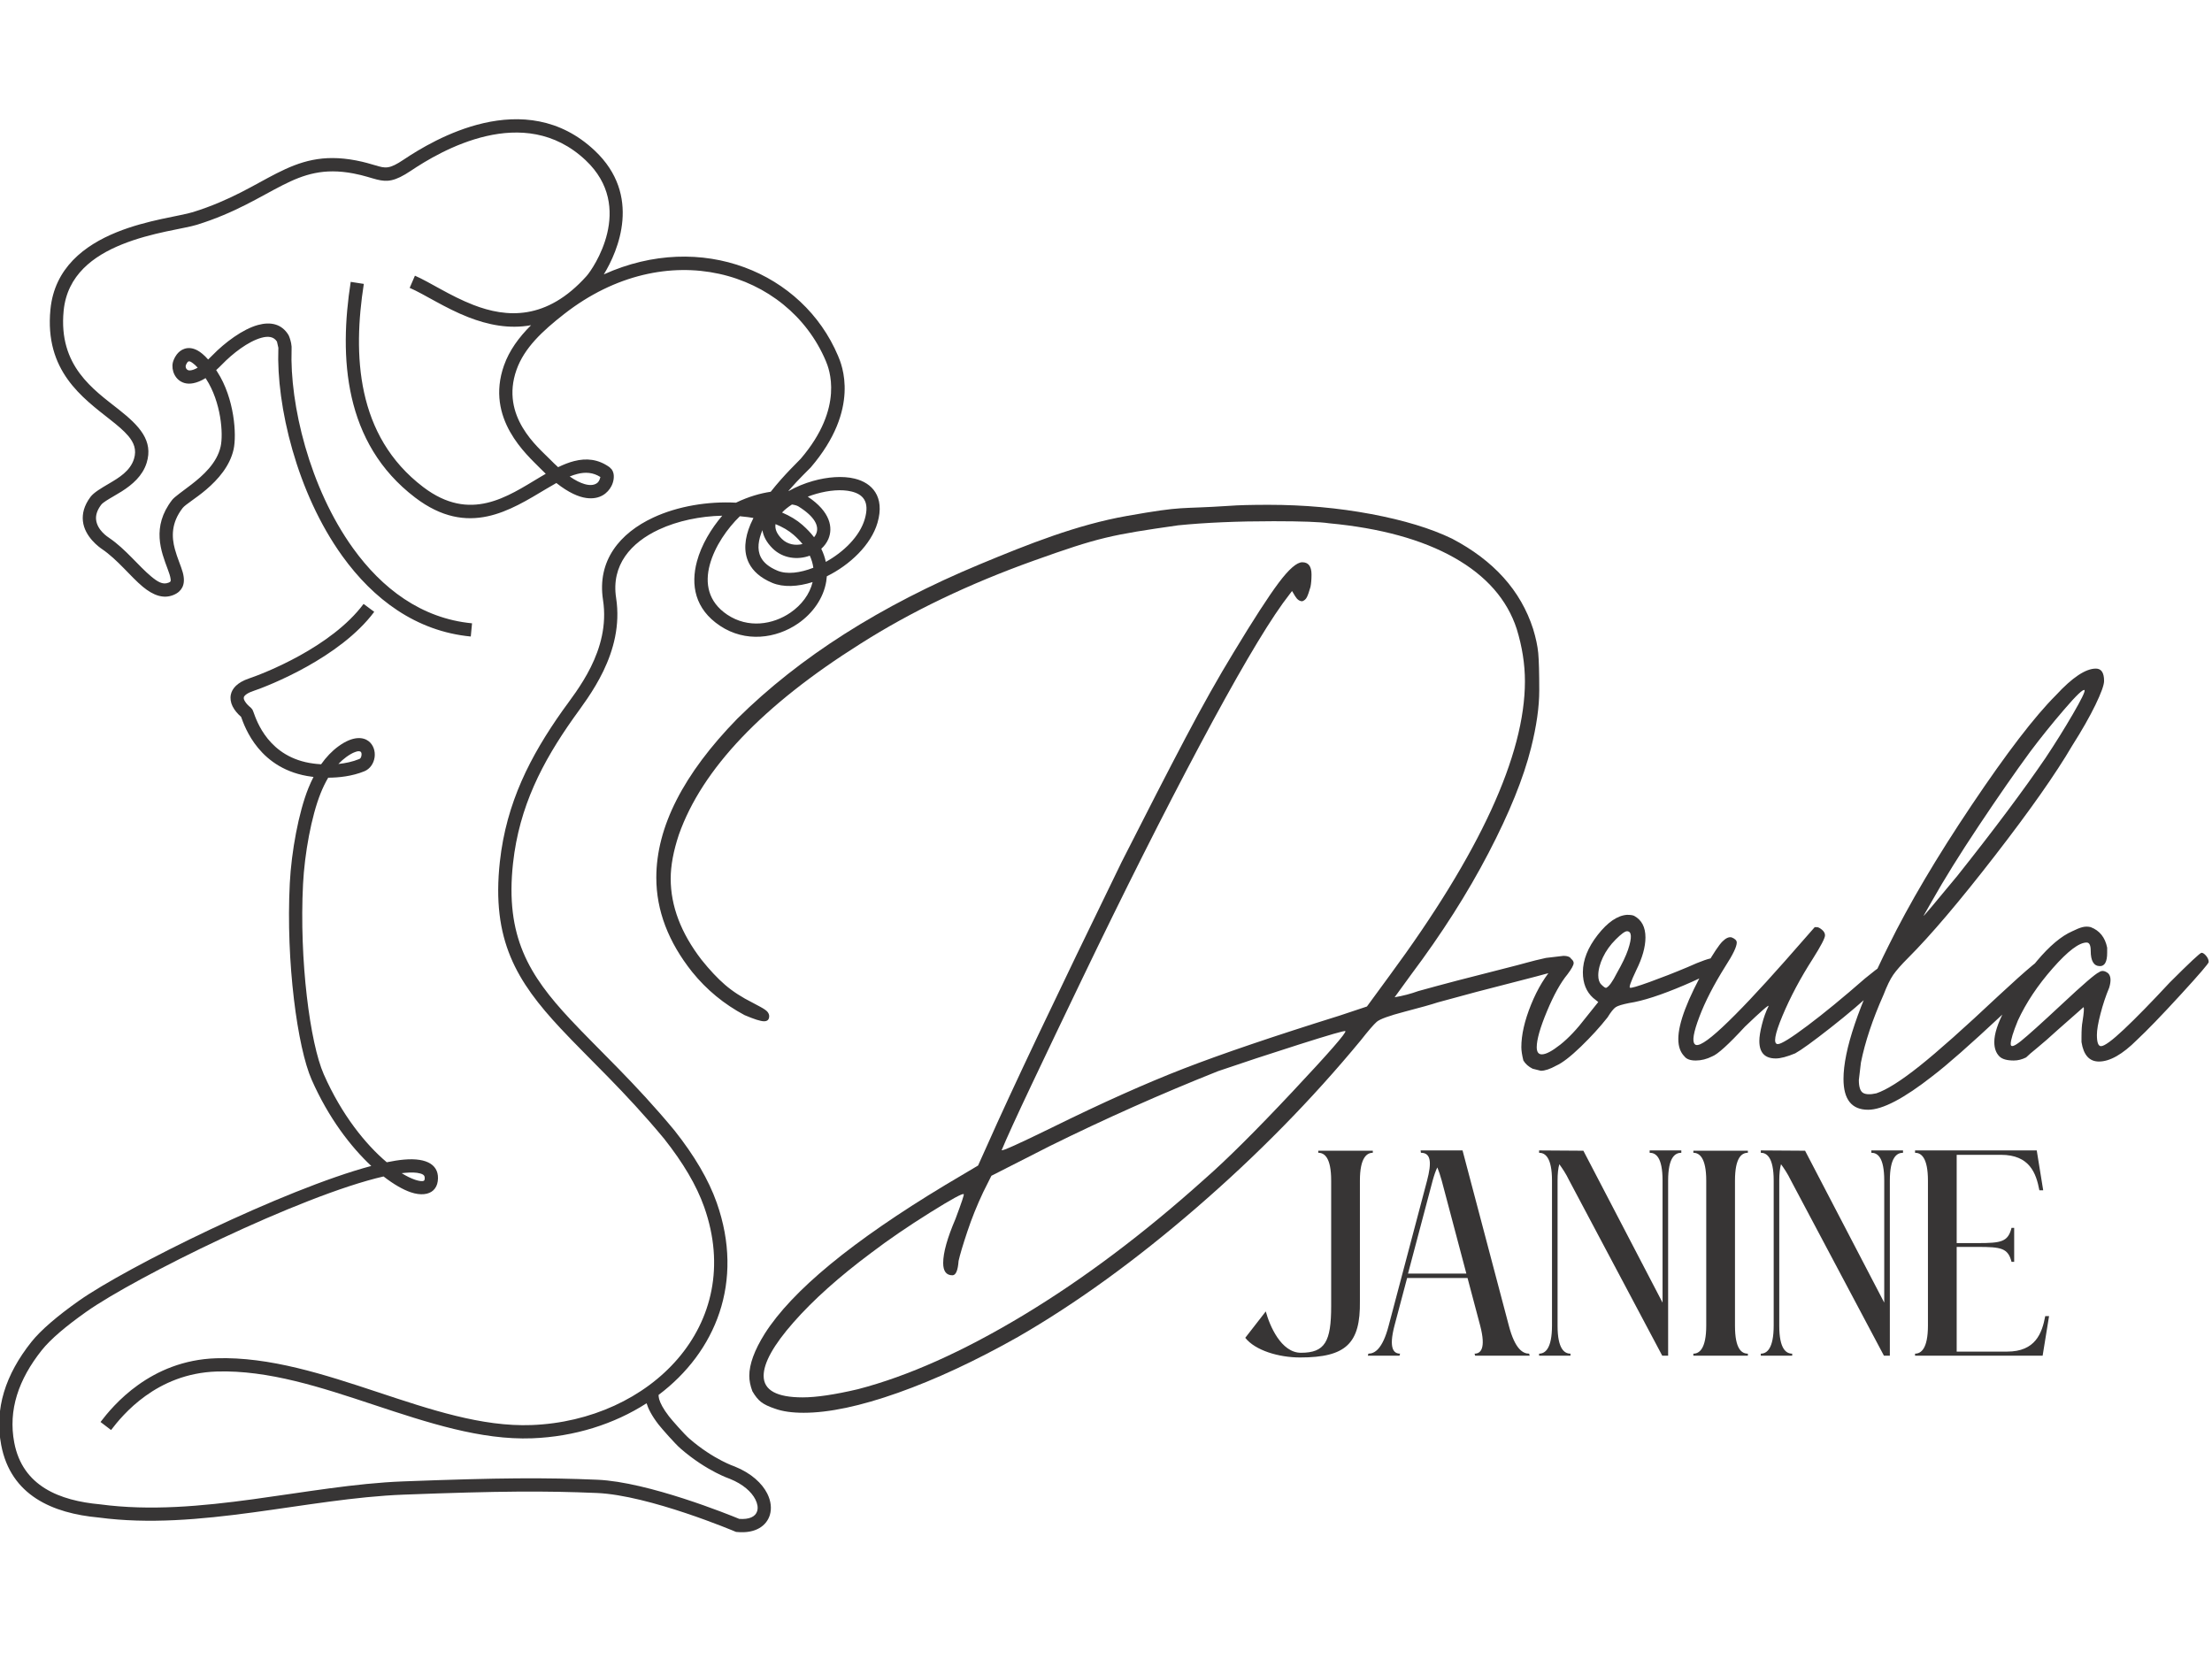 <svg xmlns:inkscape="http://www.inkscape.org/namespaces/inkscape" xmlns:sodipodi="http://sodipodi.sourceforge.net/DTD/sodipodi-0.dtd" xmlns="http://www.w3.org/2000/svg" xmlns:svg="http://www.w3.org/2000/svg" width="80" height="60" viewBox="0 0 80 60" xml:space="preserve" style="clip-rule:evenodd;fill-rule:evenodd;stroke-linejoin:round;stroke-miterlimit:2" id="svg14" sodipodi:docname="Doula Janine Professionelle Geburtsbegleitung in Mittelfranken Logo.svg" inkscape:version="1.2.1 (9c6d41e410, 2022-07-14)"><defs id="defs18"></defs>            <g id="g466" transform="translate(0,4.419)"><g transform="matrix(0.218,0,0,0.218,-24.839,-82.761)" id="g4">        <path d="m 228.781,520.627 c -3.971,-4.993 -5.958,-10.213 -5.958,-15.659 0,-8.397 4.483,-17.191 13.447,-26.382 10.326,-10.213 23.743,-18.752 40.253,-25.616 8.068,-3.355 16.087,-6.546 24.386,-8.012 9.801,-1.73 8.291,-1.093 16.994,-1.673 1.475,-0.113 3.631,-0.17 6.468,-0.17 5.9,0 11.573,0.51 17.024,1.531 5.444,1.022 9.927,2.383 13.442,4.085 6.924,3.631 11.407,8.624 13.449,14.978 0.449,1.476 0.737,2.809 0.849,4 0.112,1.192 0.168,3.262 0.168,6.213 0,2.723 -0.449,5.9 -1.361,9.531 -1.249,4.993 -3.599,10.808 -7.065,17.446 -3.458,6.639 -7.738,13.362 -12.845,20.17 -1.817,2.496 -2.722,3.745 -2.722,3.745 1.361,-0.228 2.666,-0.568 3.914,-1.022 4.083,-1.135 8.623,-2.326 13.611,-3.574 4.995,-1.248 4.515,-1.251 7.58,-1.932 l 2.891,-0.34 c 0.8,0 1.249,0.226 1.361,0.68 l 0.175,0.511 c 0,0.568 -0.624,0.965 -1.873,1.191 -2.722,0.568 -2.045,0.514 -6.984,1.762 -4.932,1.248 -9.443,2.439 -13.526,3.575 -1.025,0.34 -2.842,0.851 -5.452,1.531 -2.609,0.681 -4.167,1.248 -4.679,1.702 -0.512,0.454 -1.389,1.476 -2.638,3.064 -8.057,9.759 -17.134,19.007 -27.233,27.743 -10.099,8.738 -19.97,15.887 -29.616,21.447 -7.035,3.971 -13.672,7.063 -19.914,9.276 -6.241,2.212 -11.46,3.319 -15.659,3.319 -1.929,0 -3.517,-0.227 -4.765,-0.681 -1.022,-0.34 -1.787,-0.709 -2.298,-1.106 -0.511,-0.397 -0.993,-0.993 -1.447,-1.788 -0.341,-0.908 -0.511,-1.759 -0.511,-2.553 0,-1.928 0.851,-4.255 2.554,-6.978 4.538,-7.148 14.524,-15.375 29.955,-24.68 l 5.447,-3.233 1.532,-3.405 c 3.971,-8.964 11.404,-24.623 22.297,-46.976 4.198,-8.284 7.716,-15.121 10.553,-20.51 2.836,-5.39 5.503,-10.127 7.999,-14.212 3.291,-5.447 5.787,-9.305 7.489,-11.575 1.702,-2.269 3.007,-3.404 3.915,-3.404 1.022,0 1.532,0.681 1.532,2.043 0,0.794 -0.057,1.475 -0.17,2.042 -0.227,0.795 -0.426,1.362 -0.596,1.702 -0.17,0.341 -0.426,0.568 -0.766,0.681 -0.454,0 -0.851,-0.283 -1.191,-0.85 l -0.511,-0.851 -1.531,2.042 c -3.178,4.425 -7.773,12.283 -13.787,23.573 -6.014,11.291 -12.538,24.255 -19.574,38.892 -2.95,6.128 -5.702,11.886 -8.255,17.276 -2.553,5.39 -4.227,9.049 -5.021,10.979 0,0.226 2.78,-1.022 8.34,-3.745 8.284,-4.085 15.574,-7.347 21.871,-9.787 6.298,-2.44 14.893,-5.362 25.79,-8.766 l 4.595,-1.531 3.74,-5.107 c 14.978,-20.311 22.471,-36.594 22.471,-48.849 0,-2.837 -0.456,-5.73 -1.361,-8.68 -1.593,-4.879 -5.051,-8.822 -10.383,-11.83 -5.332,-3.007 -12.257,-4.907 -20.767,-5.702 -1.475,-0.226 -4.539,-0.34 -9.191,-0.34 -6.014,0 -11.29,0.227 -15.829,0.681 -11.12,1.589 -13.154,1.997 -23.934,5.855 -10.78,3.859 -20.368,8.454 -28.765,13.787 -16.226,10.212 -26.268,20.765 -30.126,31.658 -0.908,2.723 -1.362,5.163 -1.362,7.319 0,4.538 1.702,9.021 5.106,13.446 1.362,1.702 2.667,3.092 3.915,4.17 1.248,1.078 2.78,2.071 4.596,2.979 0.227,0.113 0.652,0.34 1.276,0.681 0.625,0.34 1.022,0.623 1.191,0.851 0.171,0.226 0.256,0.454 0.256,0.68 0,0.568 -0.284,0.852 -0.851,0.852 -0.568,0 -1.645,-0.341 -3.234,-1.021 -3.404,-1.816 -6.298,-4.199 -8.681,-7.149 z m 11.849,66.992 c 0,2.383 2.156,3.574 6.468,3.574 2.269,0 5.333,-0.453 9.19,-1.361 8.285,-2.156 17.418,-6.241 27.404,-12.255 9.985,-6.014 20.027,-13.56 30.126,-22.637 3.631,-3.178 8.482,-8 14.553,-14.468 6.071,-6.468 8.99,-9.815 8.765,-10.042 -0.112,-0.113 -2.666,0.624 -7.659,2.212 -4.993,1.589 -9.474,3.064 -13.446,4.426 -9.418,3.745 -18.723,7.886 -27.914,12.425 l -9.702,4.936 -1.362,2.723 c -1.02,2.156 -1.9,4.34 -2.637,6.553 -0.738,2.213 -1.22,3.83 -1.447,4.851 -0.114,1.589 -0.454,2.383 -1.022,2.383 -1.021,0 -1.532,-0.681 -1.532,-2.042 0,-1.702 0.681,-4.142 2.043,-7.319 1.021,-2.724 1.475,-4.085 1.362,-4.085 -0.114,-0.227 -1.986,0.794 -5.618,3.063 -3.63,2.27 -6.864,4.483 -9.701,6.639 -5.333,3.971 -9.645,7.829 -12.936,11.573 -3.29,3.745 -4.936,6.695 -4.936,8.851 z m 158.55,-68.142 c 0,0.567 -1.93,1.674 -5.788,3.32 -3.859,1.645 -6.918,2.637 -9.191,2.978 -1.136,0.227 -1.873,0.454 -2.21,0.681 -0.344,0.226 -0.8,0.794 -1.361,1.702 -1.249,1.588 -2.729,3.205 -4.427,4.851 -1.704,1.645 -3.066,2.695 -4.083,3.149 -1.024,0.567 -1.873,0.851 -2.553,0.851 l -1.362,-0.341 c -0.687,-0.34 -1.192,-0.794 -1.536,-1.361 -0.224,-0.908 -0.337,-1.646 -0.337,-2.213 0,-2.043 0.533,-4.397 1.614,-7.064 1.08,-2.666 2.413,-4.851 3.999,-6.553 0.568,-0.68 0.996,-1.106 1.277,-1.276 0.287,-0.17 0.596,-0.198 0.94,-0.085 0.561,0.34 0.849,0.681 0.849,1.021 0,0.34 -0.344,0.964 -1.025,1.872 -1.129,1.362 -2.266,3.404 -3.402,6.127 -1.137,2.724 -1.698,4.71 -1.698,5.958 0,0.794 0.281,1.191 0.849,1.191 0.68,0 1.698,-0.539 3.066,-1.617 1.361,-1.077 2.778,-2.581 4.251,-4.51 l 2.042,-2.553 -0.849,-0.681 c -1.137,-1.021 -1.705,-2.44 -1.705,-4.255 0,-2.043 0.828,-4.114 2.47,-6.213 1.648,-2.099 3.262,-3.205 4.854,-3.319 0.562,0 0.962,0.057 1.186,0.171 1.249,0.68 1.873,1.871 1.873,3.573 0,1.589 -0.512,3.404 -1.529,5.447 -0.912,1.929 -1.249,2.894 -1.024,2.894 0.112,0.113 1.192,-0.199 3.234,-0.936 2.041,-0.738 4.146,-1.561 6.3,-2.468 2.266,-1.022 3.746,-1.533 4.427,-1.533 0.568,0 0.849,0.398 0.849,1.192 z m -19.574,3.235 c 0.456,0.454 0.737,0.623 0.849,0.51 0.231,-0.113 0.484,-0.369 0.765,-0.766 0.287,-0.398 0.596,-0.936 0.94,-1.617 0.905,-1.588 1.529,-2.893 1.873,-3.915 0.68,-2.042 0.624,-3.063 -0.176,-3.063 -0.336,0 -0.961,0.454 -1.866,1.361 -0.912,0.908 -1.62,1.901 -2.132,2.979 -0.506,1.078 -0.765,2.071 -0.765,2.978 0,0.682 0.168,1.192 0.512,1.533 z m 45.616,0.68 c -2.154,2.042 -4.68,4.198 -7.577,6.468 -2.891,2.269 -4.848,3.688 -5.872,4.255 -1.361,0.567 -2.442,0.851 -3.234,0.851 -1.818,0 -2.723,-0.964 -2.723,-2.893 0,-0.681 0.141,-1.589 0.428,-2.724 0.281,-1.134 0.653,-2.156 1.102,-3.064 0.119,-0.34 -1.186,0.795 -3.915,3.404 -2.722,2.951 -4.532,4.596 -5.444,4.937 -0.905,0.454 -1.817,0.681 -2.722,0.681 -0.905,0 -1.53,-0.227 -1.873,-0.681 -0.681,-0.681 -1.018,-1.646 -1.018,-2.894 0,-2.609 1.53,-6.638 4.596,-12.084 1.241,-2.156 2.154,-3.518 2.722,-4.085 0.568,-0.568 1.073,-0.795 1.529,-0.682 0.568,0.228 0.849,0.511 0.849,0.852 0,0.681 -0.624,1.986 -1.873,3.915 -1.922,3.064 -3.375,5.872 -4.336,8.424 -0.968,2.554 -1.22,4.057 -0.764,4.511 0.449,0.567 1.985,-0.369 4.595,-2.809 2.61,-2.439 6.068,-6.098 10.383,-10.978 l 4.932,-5.617 h 0.344 c 0.224,0 0.505,0.143 0.849,0.426 0.343,0.284 0.512,0.596 0.512,0.936 0,0.454 -0.681,1.759 -2.042,3.915 -2.041,3.177 -3.718,6.326 -5.023,9.447 -1.305,3.12 -1.557,4.68 -0.765,4.68 0.569,0 2.21,-1.021 4.932,-3.064 2.722,-2.042 5.901,-4.652 9.535,-7.829 1.248,-1.021 2.238,-1.787 2.981,-2.298 0.737,-0.51 1.214,-0.709 1.446,-0.596 0.336,0.34 0.512,0.625 0.512,0.852 0,0.567 -1.025,1.815 -3.066,3.744 z m -2.898,15.148 c 0,1.136 0.232,1.844 0.681,2.128 0.456,0.284 1.193,0.312 2.217,0.085 1.698,-0.567 4.083,-2.07 7.149,-4.51 3.066,-2.44 7.429,-6.326 13.105,-11.66 4.876,-4.538 7.542,-6.751 7.998,-6.637 0.568,0 0.912,0.34 1.024,1.021 0,0.34 -0.652,1.191 -1.957,2.553 -1.305,1.361 -3.494,3.461 -6.553,6.298 -5.219,4.879 -9.022,8.226 -11.407,10.042 -4.764,3.744 -8.342,5.617 -10.72,5.617 -2.722,0 -4.083,-1.702 -4.083,-5.107 0,-4.766 2.49,-12.141 7.485,-22.127 3.403,-6.921 7.998,-14.694 13.786,-23.318 5.788,-8.623 10.439,-14.694 13.961,-18.212 2.722,-2.95 4.932,-4.425 6.637,-4.425 0.905,0 1.361,0.681 1.361,2.043 0,0.68 -0.484,2.014 -1.445,3.999 -0.968,1.986 -2.245,4.227 -3.831,6.723 -2.722,4.653 -7.008,10.752 -12.852,18.297 -5.844,7.546 -10.636,13.191 -14.382,16.936 -1.137,1.135 -1.958,2.071 -2.47,2.809 -0.512,0.737 -1.045,1.843 -1.614,3.319 -1.817,4.084 -3.065,7.829 -3.746,11.233 z m 10.727,-27.232 c 0,0.113 1.873,-2.099 5.613,-6.639 6.132,-7.715 11.007,-14.24 14.642,-19.573 1.585,-2.383 3.093,-4.794 4.511,-7.234 1.417,-2.439 2.069,-3.772 1.957,-4 -0.232,-0.226 -1.361,0.852 -3.403,3.234 -2.048,2.383 -3.914,4.709 -5.619,6.979 -2.498,3.404 -5.332,7.489 -8.51,12.255 -3.178,4.765 -5.788,8.964 -7.83,12.595 z m 46.128,6.127 c 0.225,0 0.477,0.171 0.765,0.511 0.281,0.34 0.421,0.68 0.421,1.021 0,0.227 -1.557,2.043 -4.679,5.447 -3.122,3.404 -5.529,5.9 -7.234,7.488 -2.385,2.383 -4.483,3.575 -6.3,3.575 -1.585,0 -2.553,-1.078 -2.89,-3.234 v -0.851 c 0,-1.135 0.056,-1.986 0.168,-2.553 0.232,-1.475 0.288,-2.269 0.169,-2.383 l -4.252,3.745 c -1.361,1.248 -2.497,2.241 -3.402,2.978 -0.913,0.737 -1.537,1.277 -1.874,1.617 -0.68,0.34 -1.361,0.511 -2.041,0.511 -1.137,0 -1.93,-0.227 -2.386,-0.681 -0.568,-0.567 -0.848,-1.362 -0.848,-2.383 0,-1.362 0.568,-3.12 1.697,-5.276 1.481,-2.95 3.263,-5.674 5.367,-8.17 2.098,-2.497 4.055,-4.142 5.872,-4.936 0.681,-0.341 1.249,-0.568 1.698,-0.682 0.456,-0.113 0.912,-0.113 1.361,0 1.481,0.568 2.386,1.702 2.729,3.405 v 0.851 c 0,1.475 -0.4,2.213 -1.192,2.213 -1.025,0 -1.537,-0.852 -1.537,-2.554 0,-0.454 -0.056,-0.794 -0.168,-1.021 -0.112,-0.227 -0.281,-0.34 -0.512,-0.34 -1.249,0 -3.115,1.418 -5.613,4.255 -2.497,2.837 -4.427,5.731 -5.788,8.681 -0.792,1.928 -1.192,3.234 -1.192,3.914 0,0.567 0.568,0.397 1.704,-0.51 1.13,-0.908 3.403,-2.95 6.806,-6.128 3.514,-3.29 5.563,-5.049 6.124,-5.276 0.456,-0.341 0.968,-0.284 1.537,0.17 0.449,0.453 0.512,1.248 0.168,2.383 -0.568,1.361 -1.052,2.808 -1.445,4.34 -0.4,1.532 -0.596,2.695 -0.596,3.489 0,1.248 0.224,1.873 0.68,1.873 0.568,0 1.845,-0.936 3.831,-2.809 1.985,-1.872 4.511,-4.453 7.57,-7.744 3.29,-3.291 5.051,-4.936 5.275,-4.936 z" style="fill:#373535;fill-rule:nonzero" id="path2"></path>    </g><g transform="matrix(0.218,0,0,0.218,-24.839,-61.436)" id="g8">        <path d="m 339.55,477.41 v -19.996 c 0,-3.844 1.168,-4.622 2.141,-4.622 v -0.341 h -9.05 v 0.341 c 1.022,0 2.141,0.778 2.141,4.622 v 20.823 c 0,5.886 -1.021,7.735 -5.011,7.735 -3.308,0 -5.205,-4.525 -5.838,-6.86 l -3.405,4.379 c 1.653,2.092 5.546,3.26 9.097,3.26 7.639,0 10.022,-2.336 9.925,-9.341 z m 6.666,8.708 c -1.022,0 -1.946,-0.778 -0.925,-4.671 l 2.092,-7.881 h 10.023 l 2.092,7.881 c 1.021,3.893 0.048,4.671 -0.925,4.671 l 0.097,0.341 h 9.049 l -0.097,-0.341 c -1.022,0 -2.335,-0.73 -3.357,-4.622 l -7.687,-29.094 h -6.957 l 0.049,0.39 c 1.702,0 1.799,1.654 1.021,4.622 l -6.373,24.082 c -1.022,3.892 -2.335,4.622 -3.357,4.622 l -0.097,0.341 h 5.254 l 0.097,-0.341 z m 5.4,-28.704 c 0.243,-0.876 0.487,-1.606 0.779,-2.19 0.243,0.584 0.486,1.314 0.729,2.19 l 4.087,15.422 h -9.681 z m 22.866,28.704 c -0.972,0 -2.14,-0.73 -2.14,-4.622 v -24.082 c 0,-1.168 0.097,-2.044 0.292,-2.725 0.486,0.681 1.07,1.508 1.654,2.725 l 15.422,29.045 h 0.974 v -29.045 c 0,-3.893 1.167,-4.622 2.188,-4.622 v -0.39 h -5.254 v 0.39 c 1.022,0 2.141,0.729 2.141,4.622 v 20.239 l -13.136,-25.202 -7.346,-0.049 v 0.39 c 0.973,0 2.14,0.729 2.14,4.621 v 24.034 c 0,3.892 -1.167,4.671 -2.14,4.671 v 0.34 h 5.205 z m 29.432,0 c -1.019,0 -2.138,-0.73 -2.138,-4.622 v -24.082 c 0,-3.844 1.119,-4.622 2.138,-4.622 v -0.341 h -9.045 v 0.341 c 0.971,0 2.138,0.778 2.138,4.622 v 24.033 c 0,3.893 -1.167,4.671 -2.138,4.671 v 0.341 h 9.045 z m 7.352,0 c -0.978,0 -2.145,-0.73 -2.145,-4.622 v -24.082 c 0,-1.168 0.101,-2.044 0.29,-2.725 0.492,0.681 1.073,1.508 1.659,2.725 l 15.419,29.045 h 0.978 v -29.045 c 0,-3.893 1.167,-4.622 2.186,-4.622 v -0.39 h -5.255 v 0.39 c 1.025,0 2.139,0.729 2.139,4.622 v 20.239 l -13.133,-25.202 -7.345,-0.049 v 0.39 c 0.971,0 2.138,0.729 2.138,4.621 v 24.034 c 0,3.892 -1.167,4.671 -2.138,4.671 v 0.34 h 5.207 z m 22.521,-28.705 v 24.034 c 0,3.893 -1.167,4.671 -2.138,4.671 v 0.341 h 21.165 l 1.067,-6.568 h -0.634 c -0.533,2.822 -1.606,5.887 -6.321,5.887 h -8.37 v -17.369 h 3.454 c 3.939,0 5.058,0.195 5.645,2.481 h 0.438 v -5.643 h -0.438 c -0.587,2.335 -1.706,2.529 -5.645,2.529 h -3.454 v -14.644 h 7.345 c 4.769,0 5.841,3.065 6.374,5.887 h 0.634 l -1.072,-6.617 h -20.188 v 0.39 c 0.971,0 2.138,0.729 2.138,4.621 z" style="fill:#373535;fill-rule:nonzero" id="path6"></path>    </g><g transform="matrix(0.218,0,0,0.218,-24.839,-93.435)" id="g12">        <path d="m 175.536,601.765 c -3.425,-3.199 -7.117,-8.008 -9.898,-14.325 -2.351,-5.342 -4.282,-19.508 -3.622,-32.551 0.268,-5.311 1.478,-11.8 3.071,-15.768 0.266,-0.662 0.554,-1.296 0.864,-1.898 -0.115,-0.014 -0.206,-0.025 -0.267,-0.033 -8.732,-1.114 -11.15,-8.295 -11.748,-9.938 -0.552,-0.473 -1.091,-1.088 -1.412,-1.745 -0.307,-0.629 -0.424,-1.298 -0.284,-1.95 0.203,-0.941 0.976,-1.985 3.025,-2.675 2.431,-0.819 13.623,-5.157 18.996,-12.363 l 1.764,1.316 c -5.683,7.622 -17.487,12.266 -20.058,13.131 -0.582,0.197 -1.006,0.41 -1.292,0.656 -0.152,0.13 -0.253,0.256 -0.284,0.398 -0.053,0.246 0.074,0.485 0.218,0.715 0.236,0.376 0.58,0.711 0.907,0.968 l 0.278,0.315 c 0.043,0.072 0.116,0.225 0.201,0.456 0.496,1.36 2.496,7.58 9.967,8.534 0.178,0.023 0.625,0.081 1.25,0.119 0.839,-1.192 1.8,-2.2 2.887,-2.991 2.441,-1.774 4.101,-1.515 4.972,-0.862 0.799,0.598 1.156,1.654 1.017,2.679 -0.138,1.014 -0.752,1.945 -1.698,2.331 -2.067,0.845 -4.301,1.059 -6.001,1.067 -0.469,0.793 -0.887,1.66 -1.26,2.59 -1.521,3.788 -2.659,9.987 -2.915,15.06 -0.64,12.639 1.159,26.375 3.438,31.553 2.957,6.718 6.96,11.655 10.453,14.597 1.036,-0.214 1.985,-0.363 2.832,-0.439 3.976,-0.356 5.975,0.984 5.626,3.587 -0.088,0.66 -0.361,1.157 -0.751,1.518 -0.723,0.667 -2.042,0.895 -3.764,0.302 -1.253,-0.432 -2.799,-1.308 -4.477,-2.613 -13.753,3.149 -41.211,16.73 -49.288,22.432 -3.348,2.363 -5.958,4.561 -7.417,6.396 -3.857,4.854 -5.591,9.925 -4.562,15.325 1.384,7.268 7.56,9.631 14.234,10.243 l 0.023,0.003 c 16.594,2.22 34.232,-3.204 50.291,-3.811 16.12,-0.609 23.494,-0.638 32.195,-0.273 8.421,0.353 21.902,5.821 23.531,6.493 1.637,0.121 2.686,-0.345 2.975,-1.279 0.177,-0.572 0.055,-1.252 -0.295,-1.942 -0.651,-1.282 -2.068,-2.547 -4.215,-3.414 -0.158,-0.054 -1.048,-0.371 -2.369,-1.053 -1.52,-0.785 -3.632,-2.065 -5.853,-4.002 -0.866,-0.754 -3.106,-3.287 -3.638,-3.977 -1.119,-1.448 -1.699,-2.609 -1.977,-3.512 -5.367,3.452 -11.947,5.543 -18.985,5.811 -8.491,0.323 -17.342,-2.599 -26.278,-5.56 -8.681,-2.876 -17.444,-5.787 -26.042,-5.52 -10.004,0.313 -15.642,7.227 -17.534,9.708 l -1.75,-1.334 c 2.07,-2.715 8.268,-10.231 19.216,-10.572 8.846,-0.276 17.871,2.671 26.802,5.63 8.675,2.874 17.258,5.764 25.502,5.45 19.599,-0.747 35.557,-16.565 28.629,-36.171 -1.27,-3.594 -3.502,-7.356 -6.651,-11.334 -6.516,-7.865 -12.497,-13.289 -17.18,-18.307 -7.271,-7.791 -11.495,-14.641 -10.068,-27.64 1.077,-9.818 5.052,-17.515 10.394,-25.071 2.25,-3.183 8.019,-9.94 6.719,-18.367 -1.007,-6.519 2.787,-11.08 8.339,-13.667 4.08,-1.901 9.113,-2.715 13.718,-2.466 2.109,-1.013 4.075,-1.563 5.766,-1.811 2.257,-2.868 4.653,-5.097 4.975,-5.473 7.32,-8.548 4.688,-14.991 4.166,-16.226 -6.301,-14.908 -26.43,-21.048 -43.403,-7.795 -3.617,2.825 -6.627,5.627 -7.914,9.271 -2.73,7.736 3.608,12.854 5.505,14.794 0.489,0.499 0.955,0.948 1.399,1.349 0.906,-0.438 1.79,-0.791 2.656,-1.01 2.031,-0.515 3.975,-0.341 5.874,1.012 l 0.361,0.363 0.169,0.295 0.104,0.293 c 0.15,0.553 0.09,1.39 -0.319,2.182 -0.602,1.163 -1.914,2.288 -4.166,1.978 -1.263,-0.173 -2.913,-0.863 -4.97,-2.486 -0.529,0.294 -1.067,0.611 -1.615,0.937 -6.005,3.581 -12.993,8.189 -21.809,1.48 -11.887,-9.046 -12.631,-23.348 -10.692,-35.787 l 2.174,0.338 c -1.823,11.693 -1.323,25.195 9.85,33.699 7.831,5.959 14.016,1.562 19.351,-1.619 0.33,-0.197 0.658,-0.39 0.983,-0.577 -0.3,-0.285 -0.608,-0.587 -0.922,-0.909 -2.175,-2.224 -9.137,-8.199 -6.007,-17.064 0.88,-2.493 2.463,-4.653 4.49,-6.678 -3.682,0.676 -7.199,-0.083 -10.376,-1.317 -3.918,-1.522 -7.294,-3.812 -9.761,-4.877 l 0.872,-2.02 c 2.449,1.057 5.796,3.336 9.686,4.847 5.501,2.136 12.144,2.632 18.794,-4.797 1.025,-1.144 8.152,-11.368 -0.157,-19.2 -5.16,-4.863 -11.169,-5.225 -16.456,-4.011 -5.452,1.251 -10.162,4.161 -12.528,5.747 -2.719,1.823 -3.954,1.872 -5.652,1.46 -0.948,-0.23 -2.076,-0.662 -3.878,-1.005 -4.965,-0.947 -8.242,0.158 -11.768,1.947 -3.781,1.918 -7.83,4.578 -14.213,6.565 -2.106,0.656 -7.476,1.249 -12.473,3.273 -4.669,1.891 -9.053,5.057 -9.634,10.987 -0.898,9.174 4.944,13.069 9.171,16.409 3.391,2.68 5.745,5.157 4.597,8.836 -0.674,2.16 -2.384,3.619 -4.142,4.733 -0.922,0.585 -1.847,1.073 -2.571,1.546 -0.359,0.235 -0.664,0.45 -0.845,0.692 -0.676,0.905 -0.901,1.719 -0.827,2.437 0.181,1.761 1.929,2.874 2.2,3.057 2.668,1.808 4.884,4.676 6.949,6.385 0.995,0.824 1.895,1.425 2.866,1.022 0.153,-0.064 0.273,-0.116 0.326,-0.219 0.06,-0.118 0.039,-0.259 0.019,-0.417 -0.061,-0.471 -0.259,-1.016 -0.486,-1.629 -1.073,-2.903 -2.728,-6.964 0.736,-11.456 0.414,-0.537 1.702,-1.401 3.199,-2.56 1.915,-1.481 4.242,-3.541 4.856,-6.313 0.459,-2.072 0.091,-7.343 -2.421,-11.218 -0.027,-0.041 -0.054,-0.083 -0.081,-0.123 -1.512,0.927 -2.669,1.034 -3.448,0.827 -1.641,-0.437 -2.258,-2.18 -1.987,-3.395 0.043,-0.19 0.234,-0.8 0.64,-1.338 0.314,-0.416 0.747,-0.781 1.29,-0.959 0.573,-0.188 1.291,-0.199 2.162,0.271 0.502,0.271 1.094,0.741 1.77,1.507 0.226,-0.212 0.462,-0.444 0.708,-0.699 2.034,-2.098 5.029,-4.343 7.567,-5.034 2.106,-0.572 3.937,-0.166 5.049,1.66 0.094,0.154 0.321,0.758 0.441,1.353 0.079,0.395 0.105,0.785 0.077,1.061 -0.319,9.034 2.934,22.892 10.208,32.987 4.774,6.624 11.293,11.629 19.73,12.437 l -0.21,2.19 c -9.093,-0.871 -16.16,-6.201 -21.305,-13.341 -7.59,-10.532 -10.967,-25.002 -10.619,-34.408 l 0.003,-0.079 0.007,-0.042 -0.241,-1.062 c -0.566,-0.874 -1.519,-0.916 -2.562,-0.633 -2.214,0.602 -4.791,2.613 -6.565,4.443 -0.33,0.34 -0.649,0.646 -0.958,0.922 0.056,0.085 0.113,0.171 0.17,0.259 2.884,4.447 3.25,10.51 2.723,12.89 -0.612,2.765 -2.572,4.994 -4.547,6.678 -1.725,1.472 -3.452,2.464 -3.914,3.063 -1.929,2.501 -1.814,4.838 -1.283,6.806 0.402,1.496 1.02,2.806 1.308,3.861 0.272,0.996 0.26,1.836 -0.08,2.497 -0.257,0.499 -0.696,0.937 -1.438,1.245 -1.689,0.701 -3.383,0.073 -5.113,-1.359 -2.019,-1.671 -4.172,-4.49 -6.779,-6.258 -0.403,-0.272 -2.885,-2.024 -3.155,-4.654 -0.12,-1.164 0.157,-2.511 1.253,-3.978 0.551,-0.738 1.75,-1.44 3.111,-2.241 1.595,-0.937 3.483,-2.062 4.109,-4.07 0.476,-1.526 -0.011,-2.715 -0.955,-3.828 -0.756,-0.893 -1.779,-1.735 -2.906,-2.626 -4.699,-3.713 -10.995,-8.152 -9.997,-18.349 0.671,-6.853 5.603,-10.628 10.998,-12.812 5.068,-2.052 10.509,-2.669 12.645,-3.334 6.233,-1.94 10.18,-4.554 13.872,-6.427 3.946,-2.003 7.618,-3.206 13.175,-2.147 1.414,0.27 2.432,0.589 3.271,0.834 0.771,0.225 1.346,0.399 2.006,0.303 0.696,-0.1 1.463,-0.484 2.617,-1.258 2.502,-1.677 7.492,-4.739 13.26,-6.063 5.933,-1.363 12.665,-0.904 18.456,4.555 7.857,7.404 3.886,16.651 1.505,20.536 16.224,-7.332 33.02,-0.303 38.856,13.505 0.594,1.404 3.806,8.789 -4.522,18.515 -0.255,0.298 -1.904,1.817 -3.702,3.894 0.029,0.002 0.057,0.003 0.085,0.005 1.207,-0.684 2.576,-1.25 3.983,-1.647 2.424,-0.685 4.947,-0.87 6.915,-0.39 1.509,0.368 2.711,1.123 3.43,2.266 0.747,1.19 1.005,2.847 0.357,5.068 -1.062,3.64 -4.573,6.987 -8.403,8.87 -0.019,0.286 -0.052,0.569 -0.098,0.849 -0.455,2.788 -2.232,5.296 -4.679,6.984 -3.642,2.51 -8.733,3.19 -12.95,0.375 -4.184,-2.793 -4.867,-6.777 -3.824,-10.671 0.737,-2.754 2.377,-5.46 4.197,-7.59 -3.623,0.078 -7.373,0.837 -10.51,2.299 -4.639,2.162 -7.936,5.891 -7.095,11.337 1.41,9.133 -4.658,16.524 -7.097,19.973 -5.124,7.25 -8.969,14.621 -10.004,24.041 -1.337,12.188 2.673,18.594 9.491,25.899 4.708,5.046 10.72,10.503 17.281,18.424 l 0.007,0.009 c 3.326,4.199 5.667,8.182 7.008,11.975 4.654,13.17 -0.204,24.814 -9.64,31.905 -10e-4,0.14 0.009,0.415 0.096,0.71 0.197,0.672 0.666,1.598 1.629,2.845 0.489,0.635 2.546,2.969 3.342,3.663 2.055,1.793 4.009,2.979 5.417,3.706 1.27,0.655 2.079,0.928 2.079,0.928 l 0.032,0.011 0.03,0.012 c 2.788,1.118 4.557,2.823 5.395,4.475 0.644,1.269 0.76,2.533 0.435,3.586 -0.539,1.747 -2.314,3.104 -5.447,2.806 l -0.168,-0.016 -0.155,-0.065 c 0,0 -14.242,-6.026 -22.93,-6.39 -8.653,-0.363 -15.987,-0.332 -32.02,0.273 -16.171,0.611 -33.934,6.025 -50.628,3.798 -7.648,-0.702 -14.573,-3.662 -16.165,-12.019 -1.146,-6.018 0.703,-11.695 5.002,-17.105 1.551,-1.953 4.309,-4.311 7.871,-6.826 7.903,-5.579 34.027,-18.51 48.521,-22.375 z m 73.216,-96.869 c -2.468,0.79 -4.879,0.892 -6.696,0.132 -1.998,-0.838 -3.201,-1.977 -3.852,-3.253 -0.968,-1.898 -0.726,-4.173 0.246,-6.472 0.147,-0.346 0.31,-0.693 0.486,-1.039 -0.298,-0.052 -0.6,-0.1 -0.905,-0.142 -0.441,-0.061 -0.89,-0.11 -1.344,-0.148 -2.08,2.012 -4.179,5.002 -5,8.071 -0.807,3.013 -0.317,6.11 2.921,8.272 3.413,2.279 7.532,1.676 10.479,-0.357 1.809,-1.247 3.19,-3.037 3.665,-5.064 z m -0.804,-14.169 c 3.766,2.498 4.225,5.17 3.409,7.05 -0.26,0.599 -0.662,1.14 -1.167,1.597 0.354,0.726 0.601,1.454 0.753,2.175 2.973,-1.647 5.627,-4.237 6.461,-7.096 0.419,-1.435 0.375,-2.512 -0.108,-3.281 -0.43,-0.684 -1.185,-1.079 -2.088,-1.3 -1.65,-0.402 -3.764,-0.204 -5.796,0.37 -0.495,0.14 -0.985,0.302 -1.464,0.485 z M 146.739,469.326 c -0.292,-0.322 -0.562,-0.569 -0.814,-0.751 -0.3,-0.217 -0.507,-0.342 -0.692,-0.29 -0.144,0.041 -0.221,0.178 -0.29,0.288 -0.109,0.172 -0.172,0.341 -0.185,0.401 -0.076,0.338 0.137,0.856 0.715,0.809 0.363,-0.029 0.781,-0.173 1.266,-0.457 z m 61.713,18.053 c 0.941,0.653 1.76,1.055 2.474,1.262 1.045,0.303 1.769,0.134 2.2,-0.283 0.241,-0.233 0.373,-0.685 0.423,-0.888 -1.236,-0.786 -2.504,-0.847 -3.822,-0.514 -0.421,0.107 -0.845,0.25 -1.275,0.423 z m -27.875,115.583 c 0.794,0.491 1.532,0.851 2.188,1.077 0.512,0.176 0.954,0.268 1.312,0.232 0.166,-0.017 0.283,-0.095 0.306,-0.264 0.035,-0.261 0.03,-0.477 -0.085,-0.638 -0.129,-0.182 -0.357,-0.278 -0.636,-0.358 -0.64,-0.183 -1.496,-0.2 -2.528,-0.108 -0.181,0.017 -0.367,0.036 -0.557,0.059 z M 170.08,535.074 c 1.113,-0.113 2.326,-0.355 3.478,-0.826 0.225,-0.092 0.317,-0.35 0.35,-0.591 0.033,-0.244 0.029,-0.531 -0.19,-0.644 -0.213,-0.11 -0.508,-0.052 -0.904,0.095 -0.412,0.152 -0.882,0.416 -1.421,0.808 -0.467,0.339 -0.904,0.727 -1.313,1.158 z m 78.206,-34.559 c -1.996,0.736 -4.472,0.494 -6.201,-1.234 -0.996,-0.996 -1.504,-2.012 -1.66,-2.999 -0.658,1.6 -0.936,3.171 -0.261,4.493 0.456,0.893 1.343,1.637 2.742,2.223 1.604,0.672 3.784,0.374 5.967,-0.476 -0.088,-0.663 -0.28,-1.335 -0.587,-2.007 z m -4.606,-7.157 c 1.304,0.553 2.448,1.238 3.371,2.048 0.765,0.671 1.409,1.357 1.943,2.052 0.141,-0.171 0.258,-0.357 0.345,-0.557 0.555,-1.279 -0.224,-2.861 -2.935,-4.552 -0.228,-0.143 -0.597,-0.252 -1.079,-0.32 -0.631,0.404 -1.19,0.85 -1.645,1.329 z m 3.399,5.229 c -0.416,-0.515 -0.907,-1.026 -1.478,-1.527 -0.818,-0.717 -1.839,-1.308 -3.004,-1.778 -0.017,0.114 -0.025,0.229 -0.024,0.346 0.006,0.692 0.358,1.388 1.068,2.097 0.955,0.955 2.281,1.149 3.438,0.862 z" style="fill:#373535" id="path10"></path>    </g></g></svg>